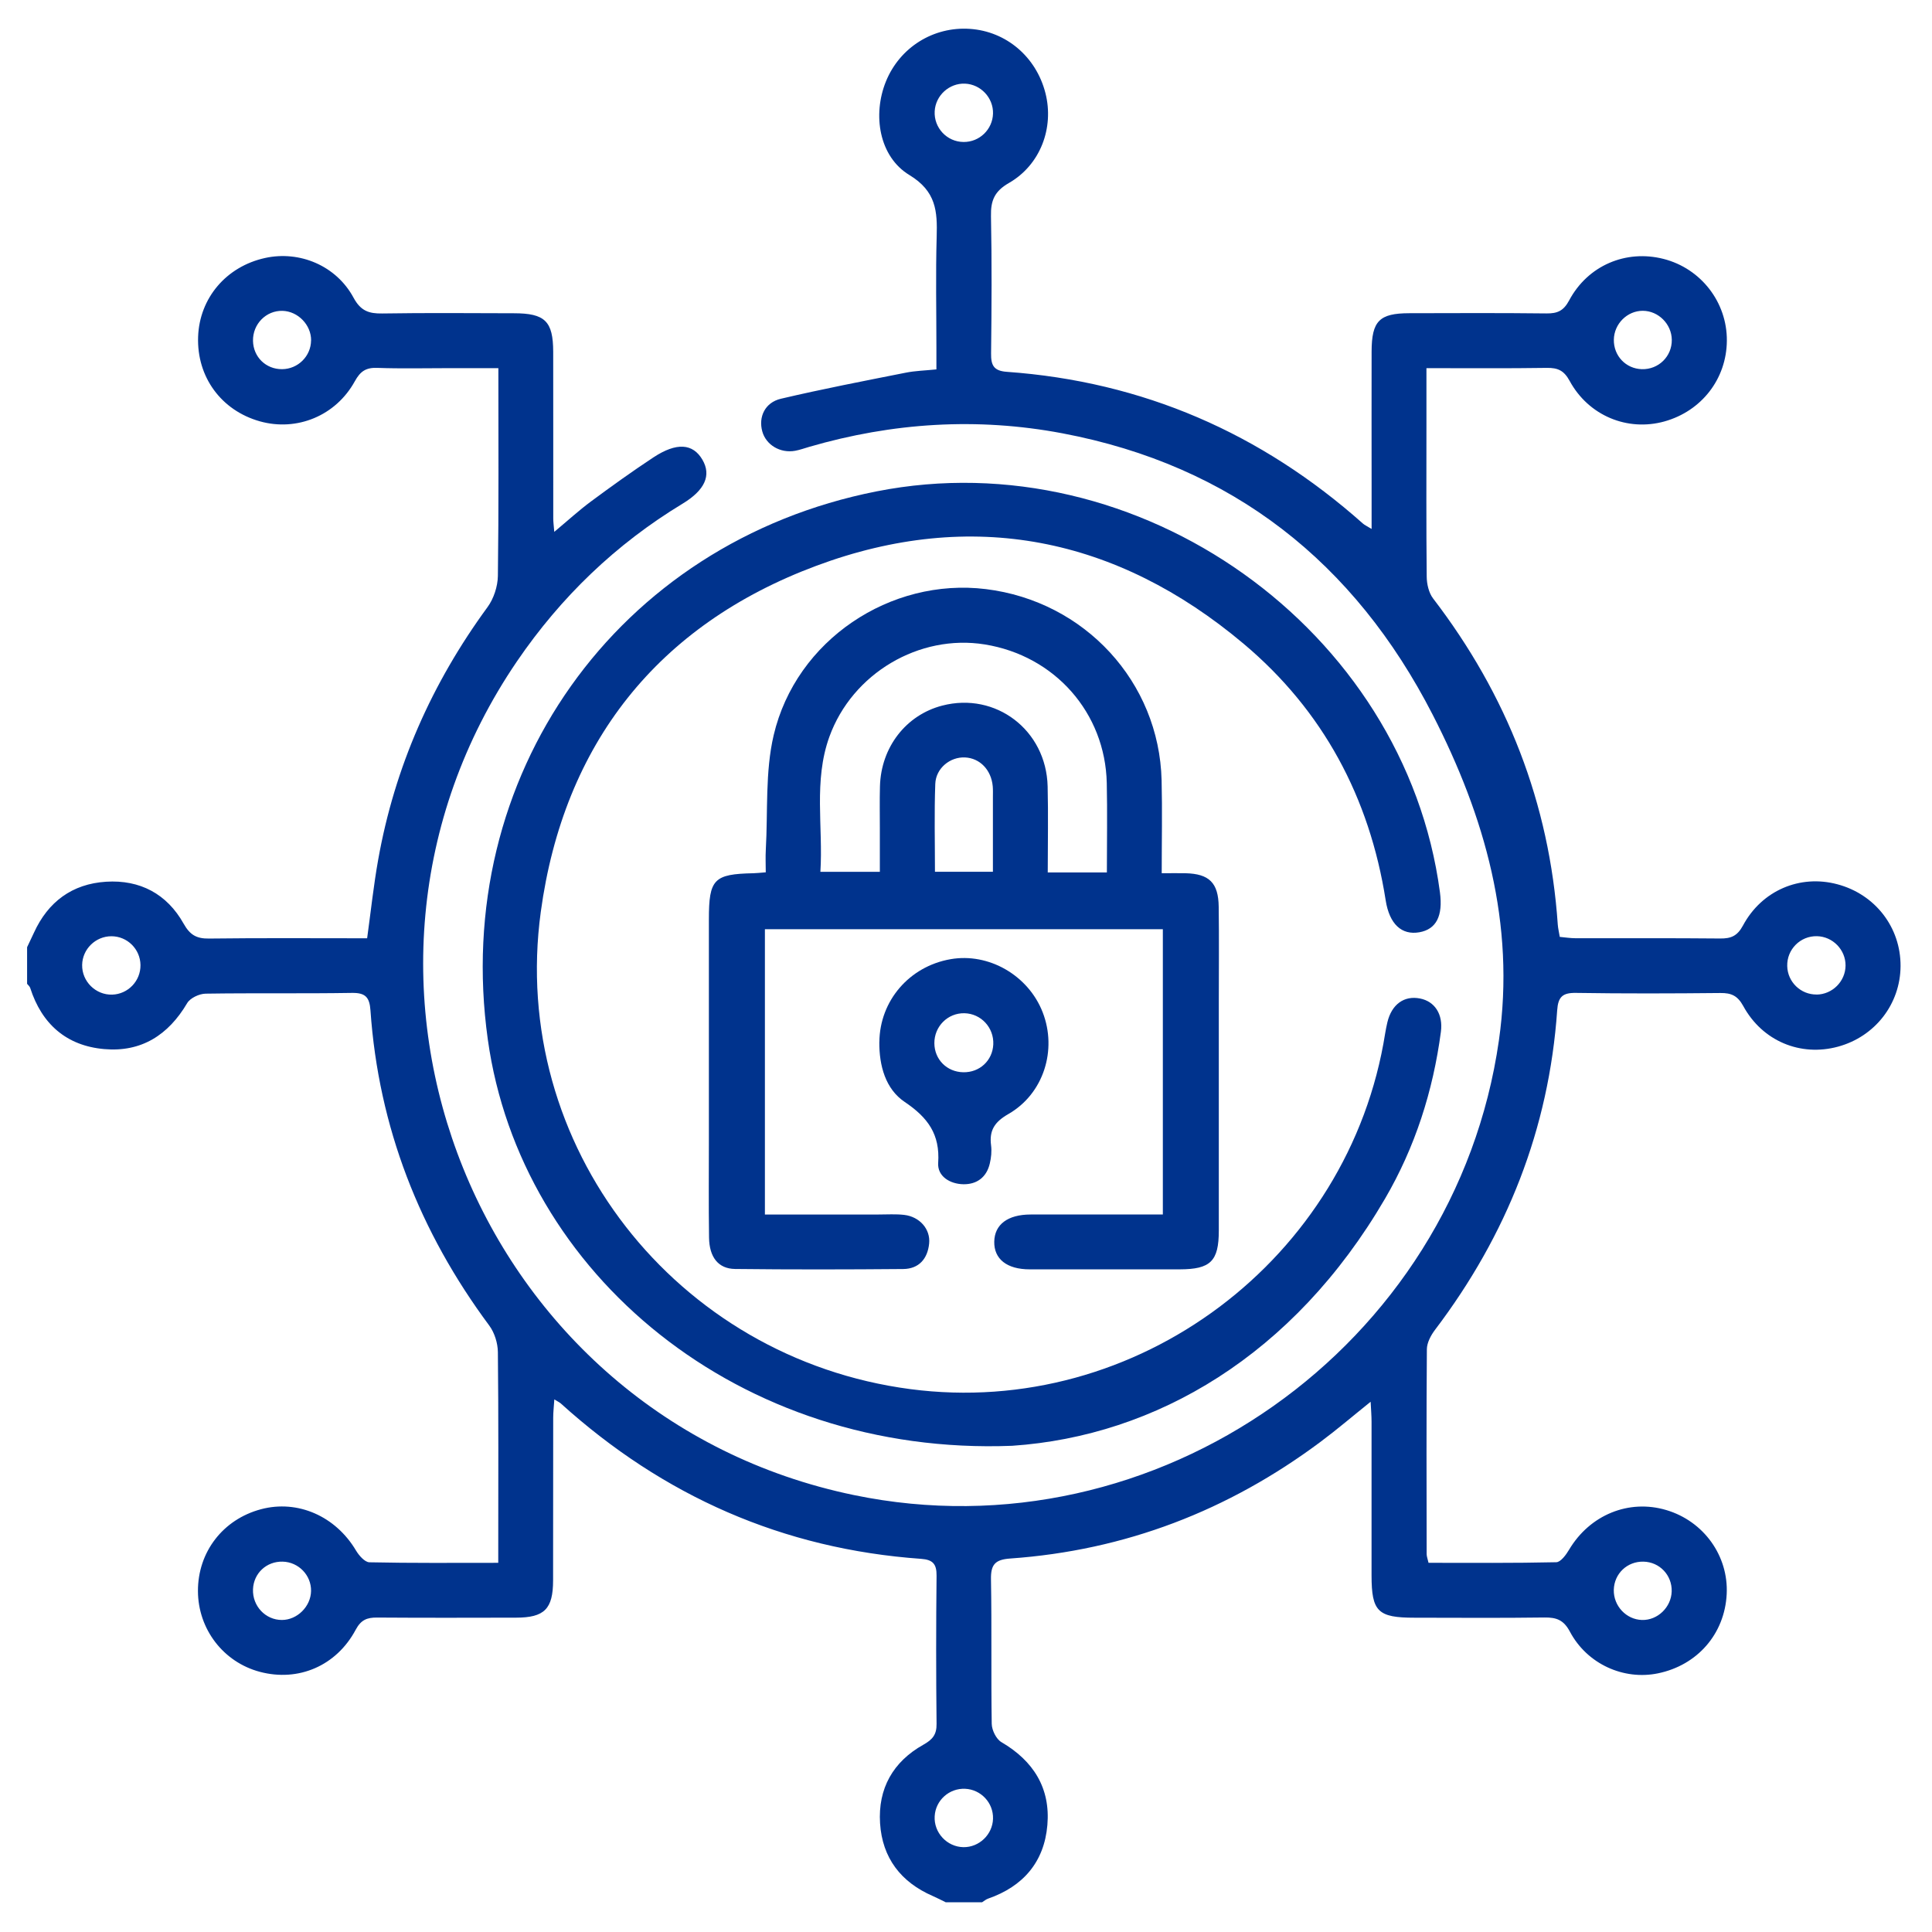 <?xml version="1.0" encoding="UTF-8"?><svg id="Layer_1" xmlns="http://www.w3.org/2000/svg" viewBox="0 0 359.37 359.36"><defs><style>.cls-1{fill:#00338d;stroke-width:0px;}</style></defs><path class="cls-1" d="m175.88,353.82c-.79-.38-1.57-.79-2.37-1.14-5.95-2.58-9.4-7.1-9.81-13.54-.41-6.45,2.41-11.45,8.06-14.61,1.7-.95,2.48-1.88,2.45-3.88-.1-9.18-.1-18.37,0-27.56.02-2.17-.69-2.97-2.86-3.13-25.7-1.82-47.96-11.66-67.03-28.9-.24-.21-.54-.35-1.21-.76-.08,1.3-.21,2.35-.21,3.4-.02,10.09,0,20.19-.02,30.28-.01,5.31-1.61,6.91-6.89,6.92-8.62.02-17.24.04-25.86-.02-1.87-.01-2.98.42-3.97,2.27-3.6,6.74-10.67,9.72-17.81,7.83-6.8-1.8-11.51-7.94-11.53-15.03-.02-7.27,4.66-13.34,11.73-15.22,6.84-1.82,13.89,1.3,17.68,7.7.55.92,1.63,2.15,2.48,2.17,7.81.17,15.63.1,23.97.1v-3.49c0-11.91.06-23.82-.07-35.72-.02-1.66-.62-3.59-1.6-4.92-12.96-17.45-20.59-36.89-22.1-58.63-.17-2.43-.92-3.29-3.45-3.25-9.07.15-18.15,0-27.22.14-1.18.02-2.87.81-3.43,1.77-3.5,5.94-8.55,9.15-15.42,8.54-7-.61-11.61-4.63-13.77-11.37-.09-.29-.38-.52-.58-.77,0-2.27,0-4.54,0-6.81.42-.9.86-1.79,1.27-2.69,2.63-5.77,7.12-9.09,13.42-9.49,6.31-.4,11.33,2.28,14.42,7.79,1.18,2.1,2.39,2.81,4.72,2.78,9.74-.12,19.49-.05,29.42-.05.69-5.01,1.2-9.83,2.05-14.59,3.07-17.26,9.98-32.85,20.33-46.99,1.16-1.58,1.91-3.86,1.94-5.82.17-12.68.09-25.37.09-38.65-3.24,0-6.24,0-9.24,0-4.42,0-8.85.11-13.27-.05-2.09-.08-3.15.6-4.18,2.47-3.55,6.46-10.81,9.4-17.68,7.47-7.2-2.03-11.75-8.27-11.48-15.74.26-7.2,5.24-13.05,12.44-14.64,6.44-1.42,13.26,1.42,16.48,7.4,1.32,2.44,2.84,2.96,5.32,2.92,8.17-.13,16.33-.06,24.5-.04,5.79,0,7.3,1.48,7.31,7.19.02,10.32,0,20.64.01,30.97,0,.64.09,1.28.19,2.5,2.51-2.09,4.56-3.97,6.78-5.62,3.82-2.83,7.69-5.61,11.66-8.23,4.31-2.84,7.35-2.6,9.12.44,1.69,2.9.46,5.65-3.68,8.16-12.42,7.52-22.64,17.35-30.81,29.32-40.28,59.1-7.33,140.62,62.68,155.1,56.21,11.63,111.81-27.59,119.96-84.57,3.1-21.69-2.62-41.69-12.33-60.61-14.51-28.28-37.24-46.34-68.86-52.32-15.87-3-31.6-1.99-47.1,2.52-.87.25-1.73.57-2.62.73-2.77.5-5.42-1.09-6.11-3.61-.74-2.68.49-5.37,3.46-6.07,7.7-1.81,15.48-3.31,23.24-4.85,1.74-.35,3.55-.39,5.69-.61,0-1.47,0-2.69,0-3.91,0-6.92-.15-13.84.05-20.76.14-4.74-.08-8.45-5.07-11.48-5.65-3.42-6.89-11.2-4.37-17.41,2.57-6.33,8.82-10.25,15.63-9.78,6.75.46,12.32,5.2,14.04,11.94,1.64,6.44-.92,13.36-6.8,16.73-2.68,1.54-3.39,3.27-3.33,6.16.17,8.5.12,17.01.02,25.52-.03,2.19.46,3.26,2.9,3.44,25.33,1.8,47.35,11.41,66.28,28.24.31.27.7.44,1.6.99,0-3.06,0-5.62,0-8.18,0-8.28-.02-16.56,0-24.84.02-5.67,1.44-7.1,7.01-7.11,8.51-.02,17.02-.06,25.52.04,2.03.02,3.17-.47,4.21-2.41,3.48-6.53,10.58-9.51,17.56-7.73,6.96,1.77,11.84,8.07,11.78,15.22-.05,7.09-4.7,13.08-11.61,15.01-6.87,1.91-14.11-1.05-17.64-7.55-1.04-1.91-2.18-2.44-4.22-2.41-7.34.11-14.68.05-22.41.05,0,3.66,0,6.92,0,10.19,0,9.53-.05,19.06.05,28.58.01,1.37.38,3.01,1.18,4.06,13.76,17.94,21.66,38.09,23.2,60.68.05.67.21,1.32.37,2.28,1,.09,1.97.25,2.94.25,8.96.02,17.92-.04,26.88.05,2.01.02,3.19-.44,4.25-2.4,3.52-6.57,10.63-9.54,17.56-7.69,7.05,1.87,11.8,8.03,11.76,15.23-.04,7.05-4.75,13.11-11.64,14.98-6.95,1.89-14.05-1.01-17.62-7.56-1.06-1.93-2.22-2.44-4.25-2.42-8.96.09-17.92.12-26.88-.02-2.5-.04-3.31.76-3.48,3.23-1.54,22.11-9.37,41.83-22.73,59.45-.77,1.02-1.5,2.39-1.51,3.6-.1,12.7-.06,25.41-.04,38.11,0,.43.18.87.35,1.62,7.93,0,15.85.07,23.76-.11.83-.02,1.83-1.39,2.39-2.34,3.85-6.46,11.09-9.45,18.09-7.36,6.95,2.07,11.58,8.52,11.22,15.63-.37,7.39-5.44,13.23-12.79,14.74-6.36,1.31-13.15-1.71-16.36-7.73-1.17-2.21-2.51-2.69-4.76-2.66-8.05.11-16.11.05-24.16.04-6.82,0-7.98-1.14-7.99-7.84,0-9.53,0-19.06,0-28.58,0-1.09-.09-2.17-.17-3.75-3.39,2.72-6.29,5.2-9.34,7.47-17.14,12.79-36.35,20.19-57.71,21.69-2.78.2-3.62,1.1-3.57,3.87.16,8.96,0,17.92.14,26.88.02,1.18.84,2.85,1.81,3.41,5.96,3.49,9.13,8.56,8.54,15.42-.58,6.86-4.5,11.42-11.04,13.69-.4.14-.73.44-1.1.67h-6.81Zm8.83-332.69c.08-2.93-2.28-5.45-5.21-5.57-2.93-.12-5.48,2.2-5.64,5.13-.17,3.08,2.28,5.7,5.37,5.72,2.96.03,5.4-2.33,5.48-5.29ZM26.13,179.5c-.04-2.96-2.45-5.35-5.41-5.35-2.94,0-5.39,2.39-5.44,5.33-.06,3.07,2.52,5.62,5.59,5.53,2.95-.09,5.3-2.55,5.26-5.5Zm311.77,5.5c2.94-.03,5.37-2.46,5.39-5.4.02-2.93-2.38-5.4-5.32-5.46-3.09-.07-5.61,2.46-5.53,5.56.07,2.96,2.51,5.32,5.47,5.29Zm-153.19,153.3c.09-2.95-2.24-5.44-5.19-5.57-2.96-.13-5.49,2.14-5.66,5.09-.19,3.06,2.28,5.72,5.35,5.77,2.92.04,5.42-2.35,5.5-5.28ZM57.87,63.32c.02-2.88-2.44-5.42-5.32-5.5-3.05-.08-5.55,2.46-5.49,5.58.06,3.01,2.4,5.29,5.41,5.27,2.96-.02,5.37-2.42,5.39-5.35Zm-5.28,227.16c-3.01-.08-5.41,2.15-5.53,5.14-.12,3.12,2.32,5.71,5.37,5.71,2.86,0,5.38-2.51,5.43-5.39.05-2.93-2.32-5.38-5.27-5.46ZM305.57,57.81c-2.9,0-5.33,2.43-5.38,5.37-.05,3,2.22,5.4,5.2,5.49,3.11.09,5.62-2.37,5.58-5.47-.04-2.93-2.5-5.38-5.39-5.39Zm5.38,238.2c.08-3.01-2.24-5.46-5.24-5.53-3.03-.07-5.45,2.22-5.53,5.24-.07,2.98,2.3,5.52,5.23,5.61,2.91.09,5.45-2.36,5.54-5.31Z"/><path class="cls-1" d="m188.27,268.93c-50.76,1.99-91.44-31.98-97.53-75.56-6.85-48.94,23.99-92.43,72.31-101.97,48.75-9.63,98.29,25.62,104.79,74.56.59,4.42-.68,6.89-3.82,7.45-3.29.58-5.57-1.5-6.27-5.94-3-19.13-11.65-35.3-26.42-47.72-23.61-19.86-50.58-25.28-79.48-14.51-29.54,11-47,33.12-51.26,64.38-5.92,43.47,25.16,83.05,68.74,88.77,42.09,5.53,81.71-24.17,88.33-66.21.11-.67.25-1.34.4-2,.79-3.35,3.11-5.04,6.08-4.45,2.75.54,4.31,2.94,3.88,6.2-1.46,11.02-4.8,21.46-10.4,31.05-16.99,29.12-42.63,44.14-69.35,45.95Z"/><path class="cls-1" d="m216.3,225.91v-53.07h-74.02v53.07c7.15,0,14.15,0,21.14,0,1.59,0,3.19-.11,4.76.07,2.88.33,4.92,2.65,4.65,5.32-.28,2.84-1.9,4.72-4.82,4.75-10.43.09-20.86.11-31.29-.01-3.11-.04-4.78-2.19-4.83-5.83-.09-6.12-.03-12.25-.03-18.37,0-13.61,0-27.21,0-40.82,0-7.5.91-8.44,8.3-8.59.56-.01,1.12-.08,2.28-.17,0-1.42-.07-2.83.01-4.24.4-7.1-.14-14.43,1.46-21.26,4.15-17.69,21.71-29.36,39.48-27.18,18.38,2.26,32.23,17.27,32.68,35.56.14,5.63.02,11.27.02,17.29,1.76,0,3.09-.03,4.41,0,4.41.1,6.14,1.77,6.19,6.25.08,5.9.02,11.79.02,17.69,0,14.17.01,28.35,0,42.52,0,5.72-1.54,7.21-7.29,7.22-9.3,0-18.6.01-27.89,0-4.24,0-6.65-1.92-6.59-5.15.06-3.19,2.5-5.04,6.75-5.05,8.14-.02,16.28,0,24.61,0Zm-10.41-63.63c0-5.75.1-11.18-.02-16.61-.28-13.09-9.68-23.71-22.7-25.8-12.17-1.96-24.63,5.37-28.9,17.18-2.97,8.23-1.14,16.73-1.67,25.12h11.06c0-2.87,0-5.47,0-8.08,0-2.61-.05-5.22.02-7.82.19-7.27,4.84-13.27,11.58-15.02,9.96-2.59,19.36,4.56,19.61,15.03.13,5.28.02,10.57.02,16h11Zm-31.97-.12h10.77c0-4.8,0-9.33,0-13.86,0-.68.03-1.36-.03-2.04-.28-3.06-2.39-5.24-5.16-5.37-2.74-.13-5.42,1.98-5.53,4.92-.2,5.4-.06,10.82-.06,16.35Z"/><path class="cls-1" d="m163.57,193.82c.07-7.66,5.56-14.06,13.23-15.4,7.11-1.25,14.48,3,17.15,9.88,2.72,7,.18,15.16-6.38,18.92-2.56,1.47-3.59,3.03-3.22,5.84.14,1.1.02,2.28-.24,3.37-.59,2.54-2.4,3.89-4.91,3.85-2.5-.04-4.86-1.48-4.69-3.97.36-5.34-1.93-8.44-6.23-11.34-3.57-2.4-4.75-6.74-4.72-11.15Zm15.6,5.63c3.05.06,5.45-2.17,5.59-5.18.14-3.12-2.27-5.73-5.37-5.8-3.1-.06-5.61,2.45-5.59,5.58.02,3.03,2.33,5.34,5.37,5.4Z"/></svg>